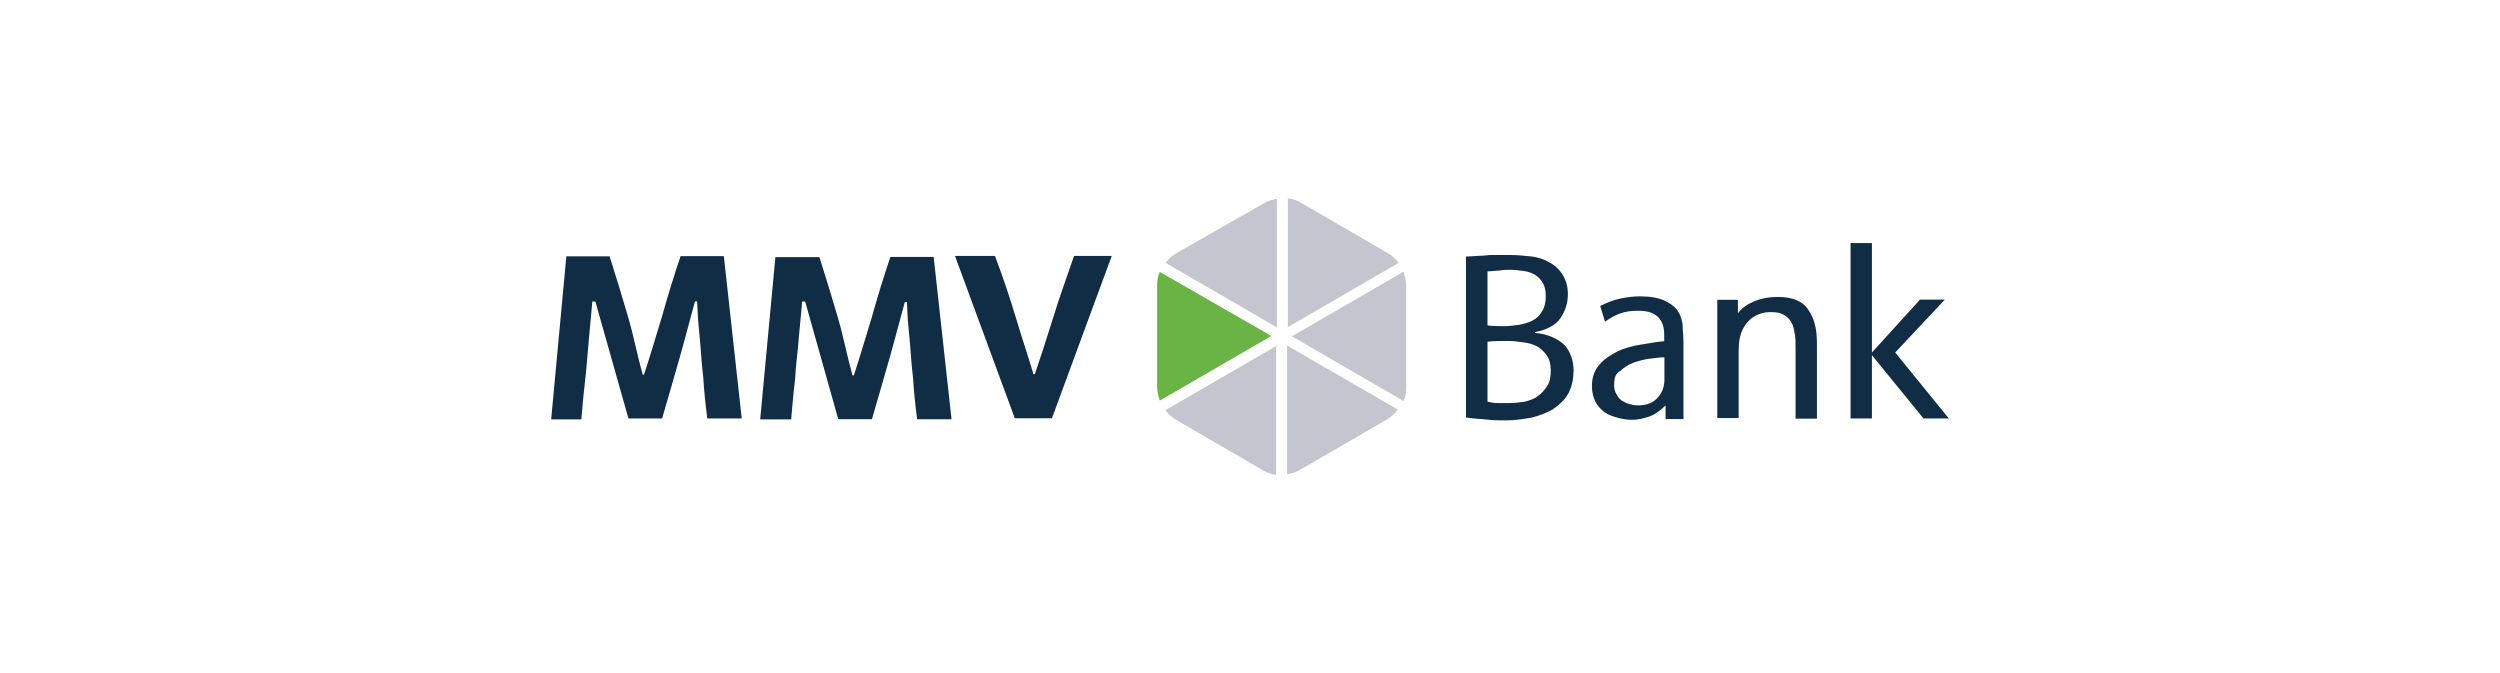 <?xml version="1.0" encoding="utf-8"?>
<svg xmlns="http://www.w3.org/2000/svg" data-name="Layer 1" id="Layer_1" viewBox="0 0 130 35">
  <defs>
    <style>
      .cls-1 {
        fill: #112d45;
      }

      .cls-1, .cls-2, .cls-3 {
        stroke-width: 0px;
      }

      .cls-2 {
        fill: #6ab445;
      }

      .cls-3 {
        fill: #c5c5cf;
      }

      .cls-4 {
        fill: none;
        opacity: 0;
        stroke: #fff;
        stroke-miterlimit: 10;
        stroke-width: .25px;
      }
    </style>
  </defs>
  <g>
    <g>
      <path class="cls-1" d="m81.82,19.32c0,.47-.11.86-.29,1.18s-.47.57-.79.79c-.32.18-.68.32-1.11.43-.43.07-.86.14-1.29.14-.36,0-.68,0-1-.04-.32-.04-.68-.04-1.11-.11v-8.37c.29,0,.54-.04.75-.04s.39-.04.57-.04h1c.36,0,.68.04,1.04.07.36.04.68.14.93.29.29.14.54.36.72.64s.29.61.29,1.04c0,.47-.14.89-.39,1.25-.25.36-.72.61-1.32.72v.04c.68.07,1.18.29,1.54.64.29.32.47.79.47,1.36Zm-4.47-2.4c.25.04.57.04.89.04.25,0,.5-.04.75-.07.25-.04.47-.11.68-.21.21-.11.39-.25.5-.47.14-.21.21-.47.21-.79,0-.29-.04-.5-.14-.68-.11-.18-.21-.32-.39-.43s-.36-.18-.57-.21-.47-.07-.75-.07c-.18,0-.36,0-.57.04-.18,0-.39.04-.61.04v2.83Zm0,3.97c.18.04.36.07.57.07h.57c.25,0,.54-.04.79-.07.25-.07.5-.14.68-.29.21-.14.36-.32.5-.54s.18-.47.18-.79-.07-.61-.21-.79c-.14-.21-.32-.36-.5-.47-.21-.11-.47-.18-.72-.21-.29-.04-.54-.07-.82-.07-.39,0-.72,0-1.04.04v3.11Z"/>
      <path class="cls-1" d="m86.61,21.08c-.25.25-.54.47-.82.57-.32.11-.61.18-.93.18-.25,0-.5-.04-.75-.11-.25-.07-.47-.14-.68-.29-.18-.14-.36-.32-.47-.54s-.18-.5-.18-.82c0-.47.14-.82.39-1.11.25-.29.57-.5.93-.68s.79-.29,1.22-.36c.43-.07.82-.14,1.22-.18v-.32c0-.43-.11-.75-.36-.97s-.57-.29-1.04-.29c-.32,0-.61.04-.89.14s-.54.25-.79.43l-.25-.82c.36-.18.72-.32,1.07-.39.36-.07.68-.11.97-.11.57,0,1,.07,1.36.25s.61.39.75.72c.07.18.14.39.14.61s.04.5.04.79v4.01h-.93v-.72Zm-2.68-1.11c0,.21.04.39.11.5.07.14.14.25.29.36.11.07.25.14.39.18.14.04.29.07.47.07.39,0,.72-.11.97-.36s.39-.57.39-1v-1.14c-.21,0-.47.04-.75.07s-.57.11-.86.21c-.29.11-.5.25-.68.43-.25.11-.32.36-.32.68Z"/>
      <path class="cls-1" d="m90.37,15.57v.72c.21-.29.54-.5.89-.64.36-.14.75-.21,1.18-.21.75,0,1.29.21,1.57.64.32.43.47,1,.47,1.75v3.94h-1.11v-3.65c0-.29,0-.54-.04-.75s-.07-.43-.18-.61-.21-.29-.39-.39c-.18-.11-.39-.14-.68-.14-.07,0-.21,0-.39.04s-.36.11-.57.25c-.18.14-.36.32-.5.61-.14.29-.21.64-.21,1.14v3.47h-1.11v-6.15h1.07Z"/>
      <path class="cls-1" d="m97.34,18.47v3.29h-1.11v-9.12h1.11v5.69l2.5-2.75h1.29l-2.58,2.75,2.79,3.43h-1.32l-2.68-3.29Z"/>
    </g>
    <g>
      <path class="cls-1" d="m57.81,13.31l-3.11,8.44h-1.93l-3.11-8.44h2.08c.43,1.14.79,2.22,1.11,3.29s.64,2,.89,2.86h.07c.29-.86.61-1.82.93-2.86.32-1.07.72-2.15,1.11-3.29h1.97Z"/>
      <path class="cls-1" d="m30.94,15.68h-.14c-.04.43-.07.86-.11,1.22-.04.36-.07.79-.11,1.22-.04.43-.07.93-.14,1.54-.07.57-.14,1.29-.21,2.15h-1.57l.79-8.48h2.25c.36,1.14.68,2.18.97,3.18.29,1,.47,1.97.75,2.97h.07c.32-.97.61-1.97.93-3.01.29-1.04.61-2.08.97-3.15h2.25l.93,8.44h-1.79c-.11-.86-.18-1.57-.21-2.15-.07-.57-.11-1.11-.14-1.54-.04-.43-.07-.86-.11-1.22-.04-.36-.04-.75-.07-1.18h-.11c-.29,1.04-.54,2.04-.82,3.01-.29,1-.57,2-.89,3.08h-1.75l-1.72-6.08Z"/>
      <path class="cls-1" d="m41.85,15.68h-.14c-.04.43-.07.86-.11,1.22s-.07.79-.11,1.22c-.04.43-.11.93-.14,1.54-.07.57-.14,1.29-.21,2.15h-1.61l.79-8.44h2.29c.36,1.14.68,2.18.97,3.18s.47,1.97.75,2.97h.07c.32-.97.61-1.97.93-3.01.29-1.04.61-2.08.97-3.15h2.25l.93,8.44h-1.79c-.11-.86-.18-1.57-.21-2.15-.07-.57-.11-1.11-.14-1.54-.04-.43-.07-.86-.11-1.22s-.04-.75-.07-1.18h-.11c-.29,1.04-.54,2.04-.82,3.01-.29,1-.57,2-.89,3.08h-1.75l-1.72-6.12Z"/>
    </g>
    <g>
      <path class="cls-3" d="m66.4,17.03v-6.69c-.25.04-.47.11-.64.21l-4.65,2.65c-.18.11-.36.29-.5.47l5.8,3.36Z"/>
      <path class="cls-3" d="m72.98,20.86c.11-.21.14-.47.14-.68v-5.37c0-.21-.07-.47-.14-.68l-5.8,3.36,5.8,3.36Z"/>
      <path class="cls-3" d="m66.93,17.03l5.8-3.36c-.14-.18-.32-.36-.5-.47l-4.62-2.68c-.18-.11-.43-.18-.64-.21v6.73h-.04Z"/>
      <path class="cls-2" d="m60.31,14.14c-.11.21-.14.47-.14.68v5.33c0,.21.07.47.14.68l5.8-3.36-5.8-3.33Z"/>
      <path class="cls-3" d="m66.93,17.97v6.69c.25-.04.47-.11.64-.21l4.62-2.68c.18-.11.36-.29.5-.47l-5.76-3.33Z"/>
      <path class="cls-3" d="m66.4,17.97l-5.8,3.36c.14.18.32.36.5.47l4.62,2.68c.18.11.43.18.64.21v-6.73h.04Z"/>
    </g>
  </g>
  <rect class="cls-4" height="35" width="130"/>
</svg>